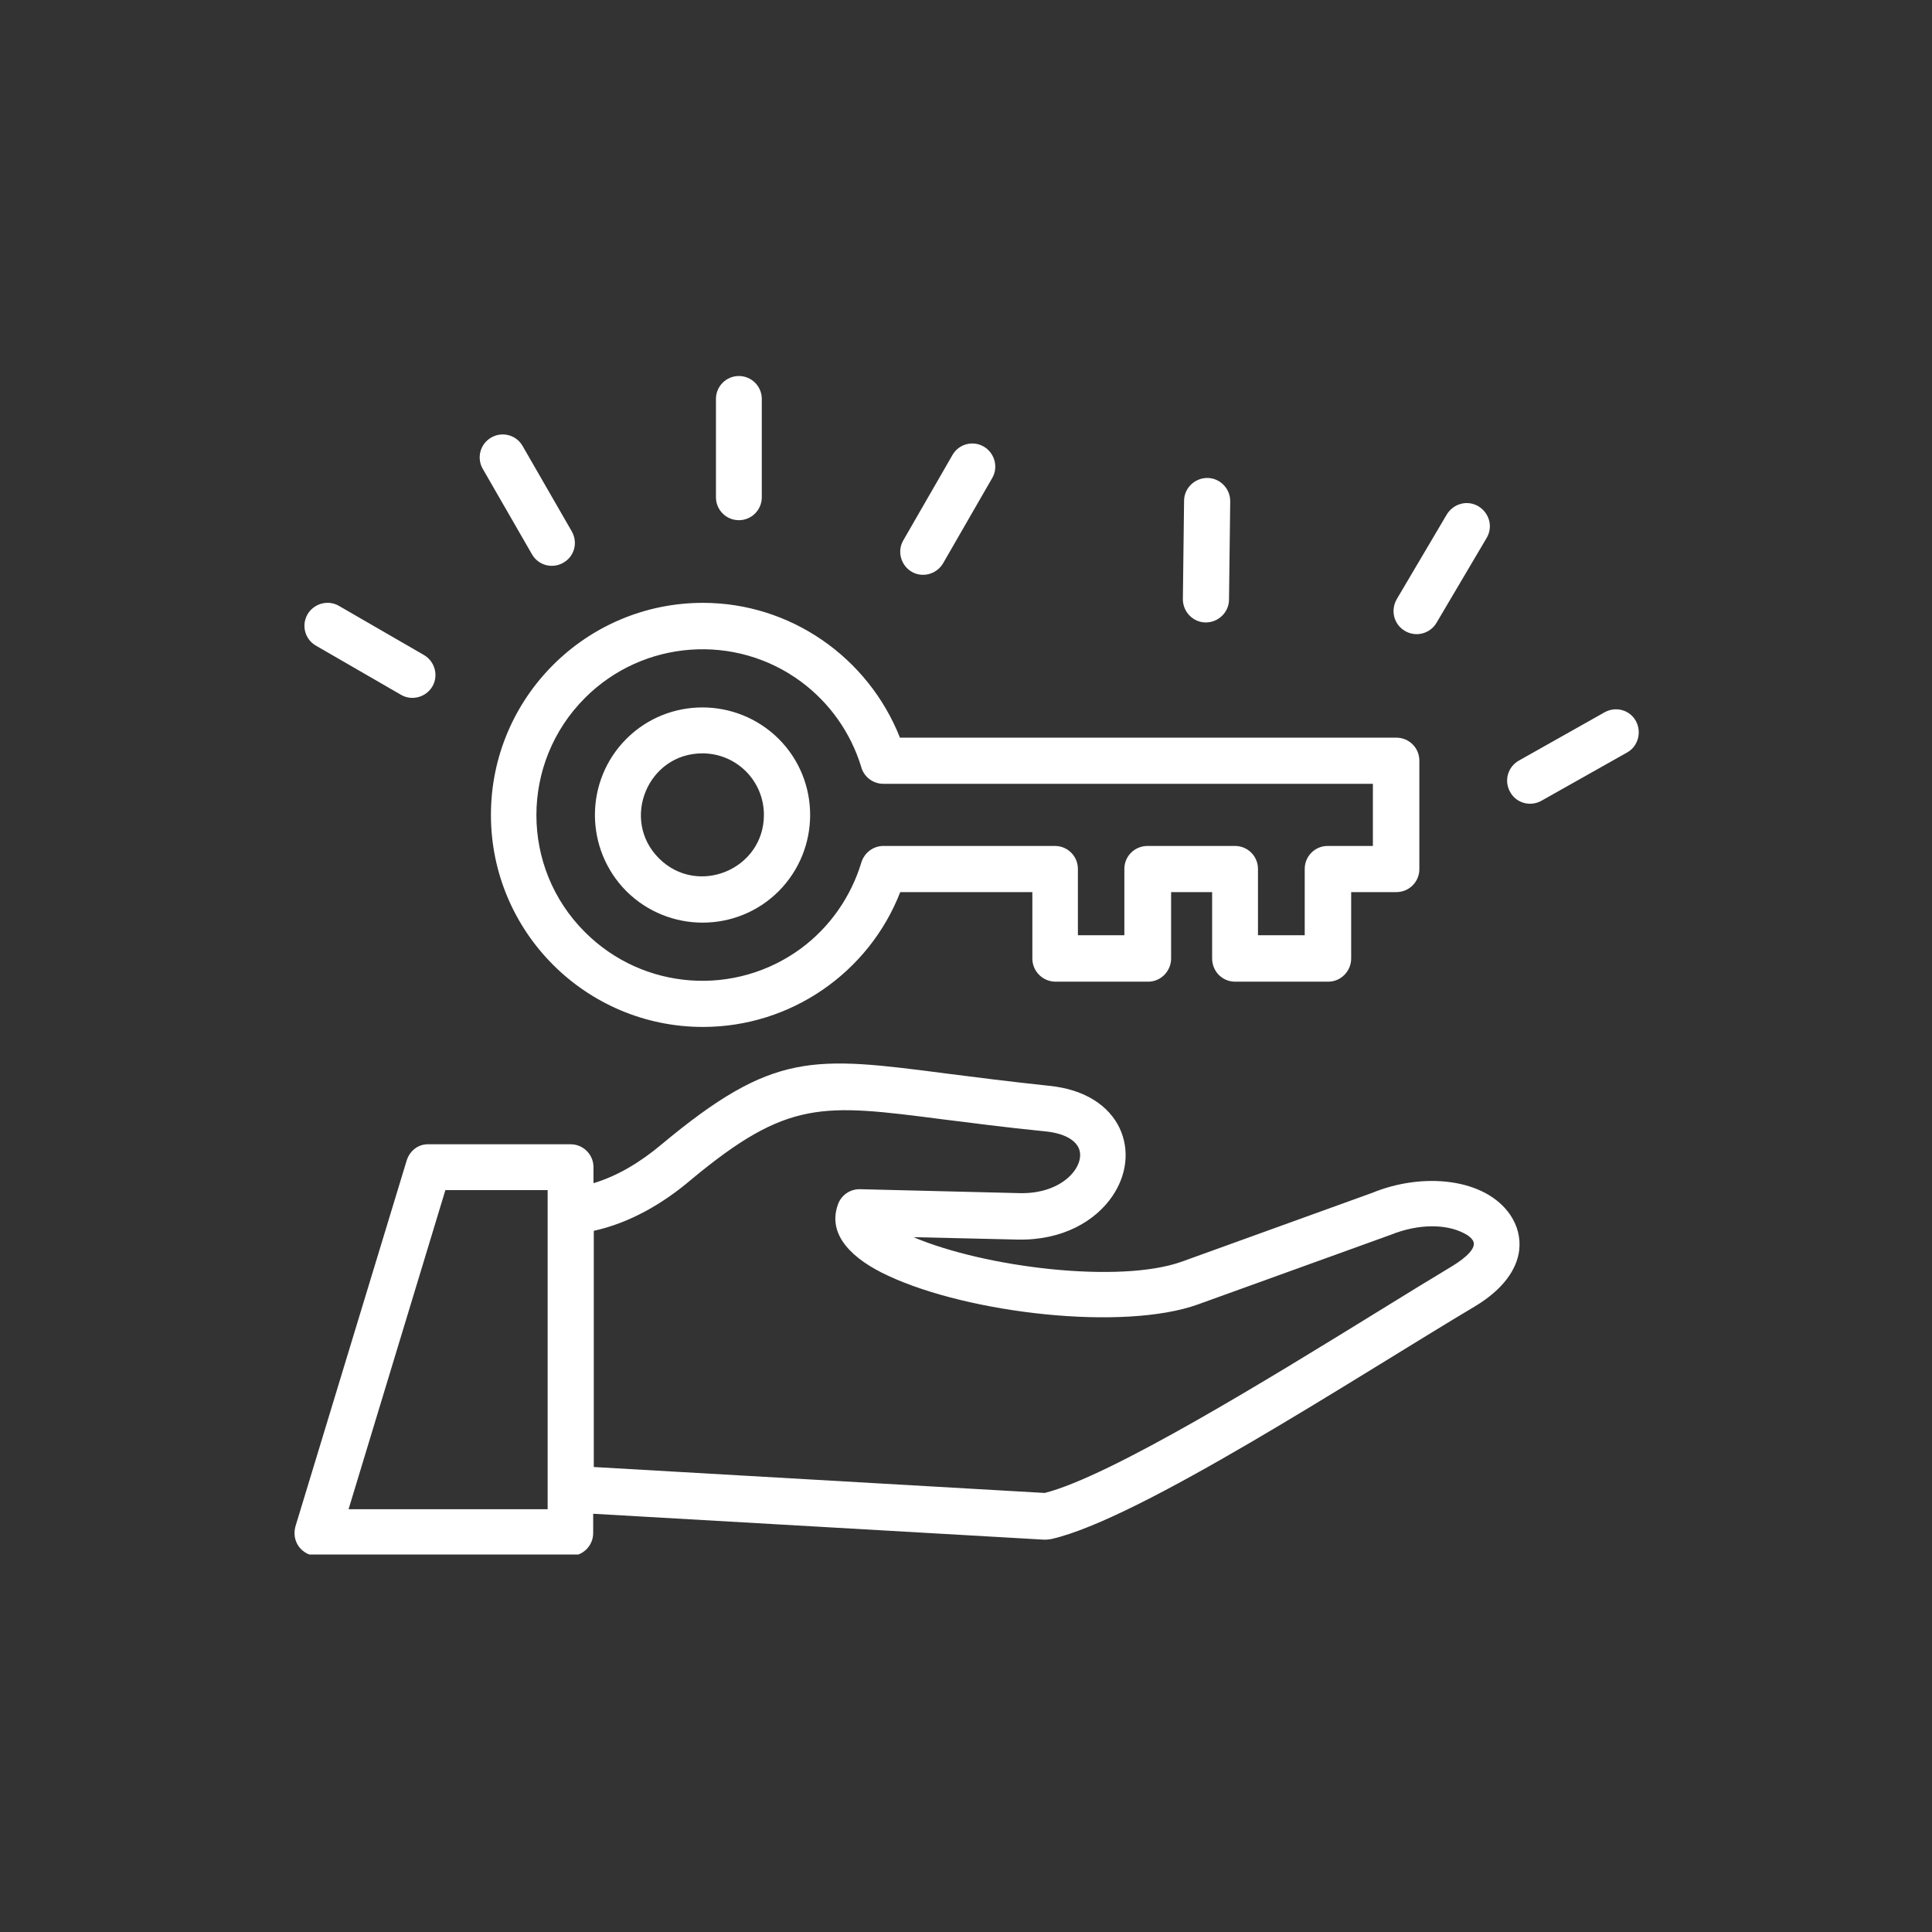 <svg xmlns="http://www.w3.org/2000/svg" xmlns:xlink="http://www.w3.org/1999/xlink" width="500" zoomAndPan="magnify" viewBox="0 0 375 375" height="500" preserveAspectRatio="xMidYMid meet" version="1.0"><rect x="0" y="0" width="375" height="375" fill="#333333" stroke="none"/><defs><clipPath id="42f43869d4"><path d="M 57 72.984 L 318.75 72.984 L 318.75 301.734 L 57 301.734 Z M 57 72.984 " clip-rule="nonzero"/></clipPath></defs><g clip-path="url(#42f43869d4)"><path fill="#ffffff" d="M 229.828 97.223 C 229.828 94.762 231.879 92.773 234.336 92.773 C 236.797 92.773 238.785 94.82 238.785 97.281 L 238.551 116.367 C 238.551 118.824 236.504 120.816 234.043 120.816 C 231.586 120.816 229.594 118.766 229.594 116.309 Z M 311.441 138.262 C 313.609 137.035 316.359 137.793 317.531 139.961 C 318.699 142.129 317.941 144.879 315.832 146.051 L 299.207 155.418 C 297.039 156.645 294.289 155.887 293.117 153.719 C 291.887 151.555 292.648 148.859 294.816 147.629 Z M 280.82 99.855 C 282.109 97.75 284.805 96.988 286.969 98.277 C 289.078 99.562 289.84 102.258 288.551 104.422 L 278.832 120.875 C 277.602 122.984 274.852 123.742 272.684 122.457 C 270.52 121.168 269.875 118.473 271.102 116.309 Z M 184.867 88.324 C 186.094 86.156 188.848 85.453 190.953 86.684 C 193.062 87.914 193.824 90.664 192.594 92.773 L 183.051 109.34 C 181.82 111.449 179.07 112.211 176.961 110.98 C 174.855 109.75 174.094 107 175.324 104.891 Z M 61.332 125.324 C 59.168 124.094 58.465 121.344 59.695 119.234 C 60.926 117.129 63.676 116.367 65.785 117.598 L 82.293 127.141 C 84.402 128.367 85.16 131.121 83.934 133.227 C 82.703 135.336 79.953 136.098 77.844 134.867 Z M 93.711 91.016 C 92.48 88.91 93.184 86.156 95.348 84.926 C 97.457 83.699 100.207 84.402 101.438 86.566 L 110.98 103.137 C 112.211 105.301 111.508 107.996 109.34 109.223 C 107.234 110.453 104.48 109.75 103.254 107.586 Z M 138.965 77.434 C 138.965 74.977 140.957 72.984 143.414 72.984 C 145.875 72.984 147.863 74.977 147.863 77.434 L 147.863 96.52 C 147.863 98.98 145.875 100.969 143.414 100.969 C 140.957 100.969 138.965 98.98 138.965 96.52 Z M 266.535 152.137 L 171.457 152.137 C 169.352 152.137 167.594 150.676 167.125 148.742 C 165.078 142.129 160.98 136.391 155.535 132.352 C 142.77 122.867 124.855 124.152 113.555 135.453 C 100.969 148.039 100.969 168.414 113.555 180.941 C 124.855 192.242 142.711 193.531 155.535 184.047 C 161.039 179.949 165.137 174.152 167.184 167.418 C 167.77 165.488 169.527 164.199 171.457 164.199 L 204.77 164.199 C 207.23 164.199 209.219 166.188 209.219 168.648 L 209.219 181.527 L 218.238 181.527 L 218.238 168.648 C 218.238 166.188 220.227 164.199 222.746 164.199 L 239.723 164.199 C 242.184 164.199 244.172 166.188 244.172 168.648 L 244.172 181.527 L 253.246 181.527 L 253.246 168.648 C 253.246 166.188 255.238 164.199 257.695 164.199 L 266.477 164.199 L 266.477 152.137 Z M 174.68 143.18 L 271.043 143.18 C 273.504 143.18 275.496 145.172 275.496 147.629 L 275.496 168.707 C 275.496 171.164 273.504 173.156 271.043 173.156 L 262.262 173.156 L 262.262 186.035 C 262.262 188.496 260.273 190.543 257.812 190.543 L 239.723 190.543 C 237.266 190.543 235.273 188.555 235.273 186.035 L 235.273 173.156 L 227.312 173.156 L 227.312 186.035 C 227.312 188.496 225.32 190.543 222.863 190.543 L 204.887 190.543 C 202.43 190.543 200.379 188.555 200.379 186.035 L 200.379 173.156 L 174.738 173.156 C 168.648 188.789 153.484 199.328 136.449 199.328 C 113.73 199.328 95.289 180.883 95.289 158.168 C 95.289 135.453 113.73 117.012 136.449 117.012 C 153.426 117.012 168.531 127.609 174.68 143.18 Z M 136.332 146.227 C 125.734 146.227 120.406 159.105 127.898 166.598 C 135.395 174.094 148.273 168.766 148.273 158.168 C 148.273 151.555 142.945 146.227 136.332 146.227 Z M 121.578 143.414 C 129.715 135.277 142.945 135.277 151.145 143.414 C 159.281 151.555 159.281 164.785 151.145 172.98 C 143.004 181.117 129.773 181.117 121.578 172.98 C 113.441 164.785 113.441 151.555 121.578 143.414 Z M 83.172 222.102 L 110.746 222.102 C 113.207 222.102 115.195 224.09 115.195 226.551 L 115.195 229.652 C 119.938 228.246 124.387 225.496 128.367 222.16 C 150.148 204.012 157.758 205.004 183.93 208.402 C 189.434 209.102 195.812 209.922 203.543 210.742 C 210.801 211.445 215.309 214.781 217.301 218.938 C 219.348 223.27 218.645 228.129 215.953 232.113 C 212.676 236.973 206.293 240.777 197.57 240.602 L 177.312 240.133 C 191.246 246.047 217.359 249.207 229.418 244.875 L 266.359 231.527 C 276.195 227.488 288.316 228.656 293.176 235.859 C 294.523 237.906 295.164 240.191 294.871 242.707 C 294.406 246.398 291.77 250.262 286.324 253.539 C 263.316 267.238 221.105 294.93 204.012 298.738 C 203.602 298.797 203.191 298.855 202.781 298.855 L 115.137 293.82 L 115.137 297.566 C 115.137 300.023 113.148 302.016 110.688 302.016 L 61.625 302.016 C 58.699 302.016 56.297 299.207 57.469 295.867 L 78.898 225.379 C 79.484 223.328 81.238 222.043 83.172 222.102 Z M 115.254 238.902 L 115.254 284.746 L 202.781 289.781 C 215.543 286.559 246.34 267.59 267.707 254.418 C 272.977 251.141 277.719 248.27 281.875 245.754 C 284.57 244.113 286.793 242.125 285.855 240.719 C 285.504 240.191 284.922 239.723 284.043 239.312 C 280.82 237.672 275.555 237.383 269.816 239.723 L 269.641 239.781 L 232.523 253.188 C 218.004 258.398 188.086 254.945 172.395 247.625 C 165.664 244.523 160.512 239.84 162.617 233.867 C 163.203 232.055 164.961 230.766 166.949 230.824 L 197.863 231.586 C 206.527 231.82 210.918 226.023 209.336 222.746 C 208.578 221.223 206.527 219.934 202.723 219.582 C 195.051 218.82 188.496 217.945 182.816 217.242 C 159.633 214.254 152.898 213.379 134.105 229.008 C 128.602 233.691 122.164 237.383 115.254 238.902 Z M 106.238 231 L 86.449 231 L 67.656 292.941 L 106.297 292.941 L 106.297 231 Z M 106.238 231 " fill-opacity="1" fill-rule="nonzero"/></g></svg>